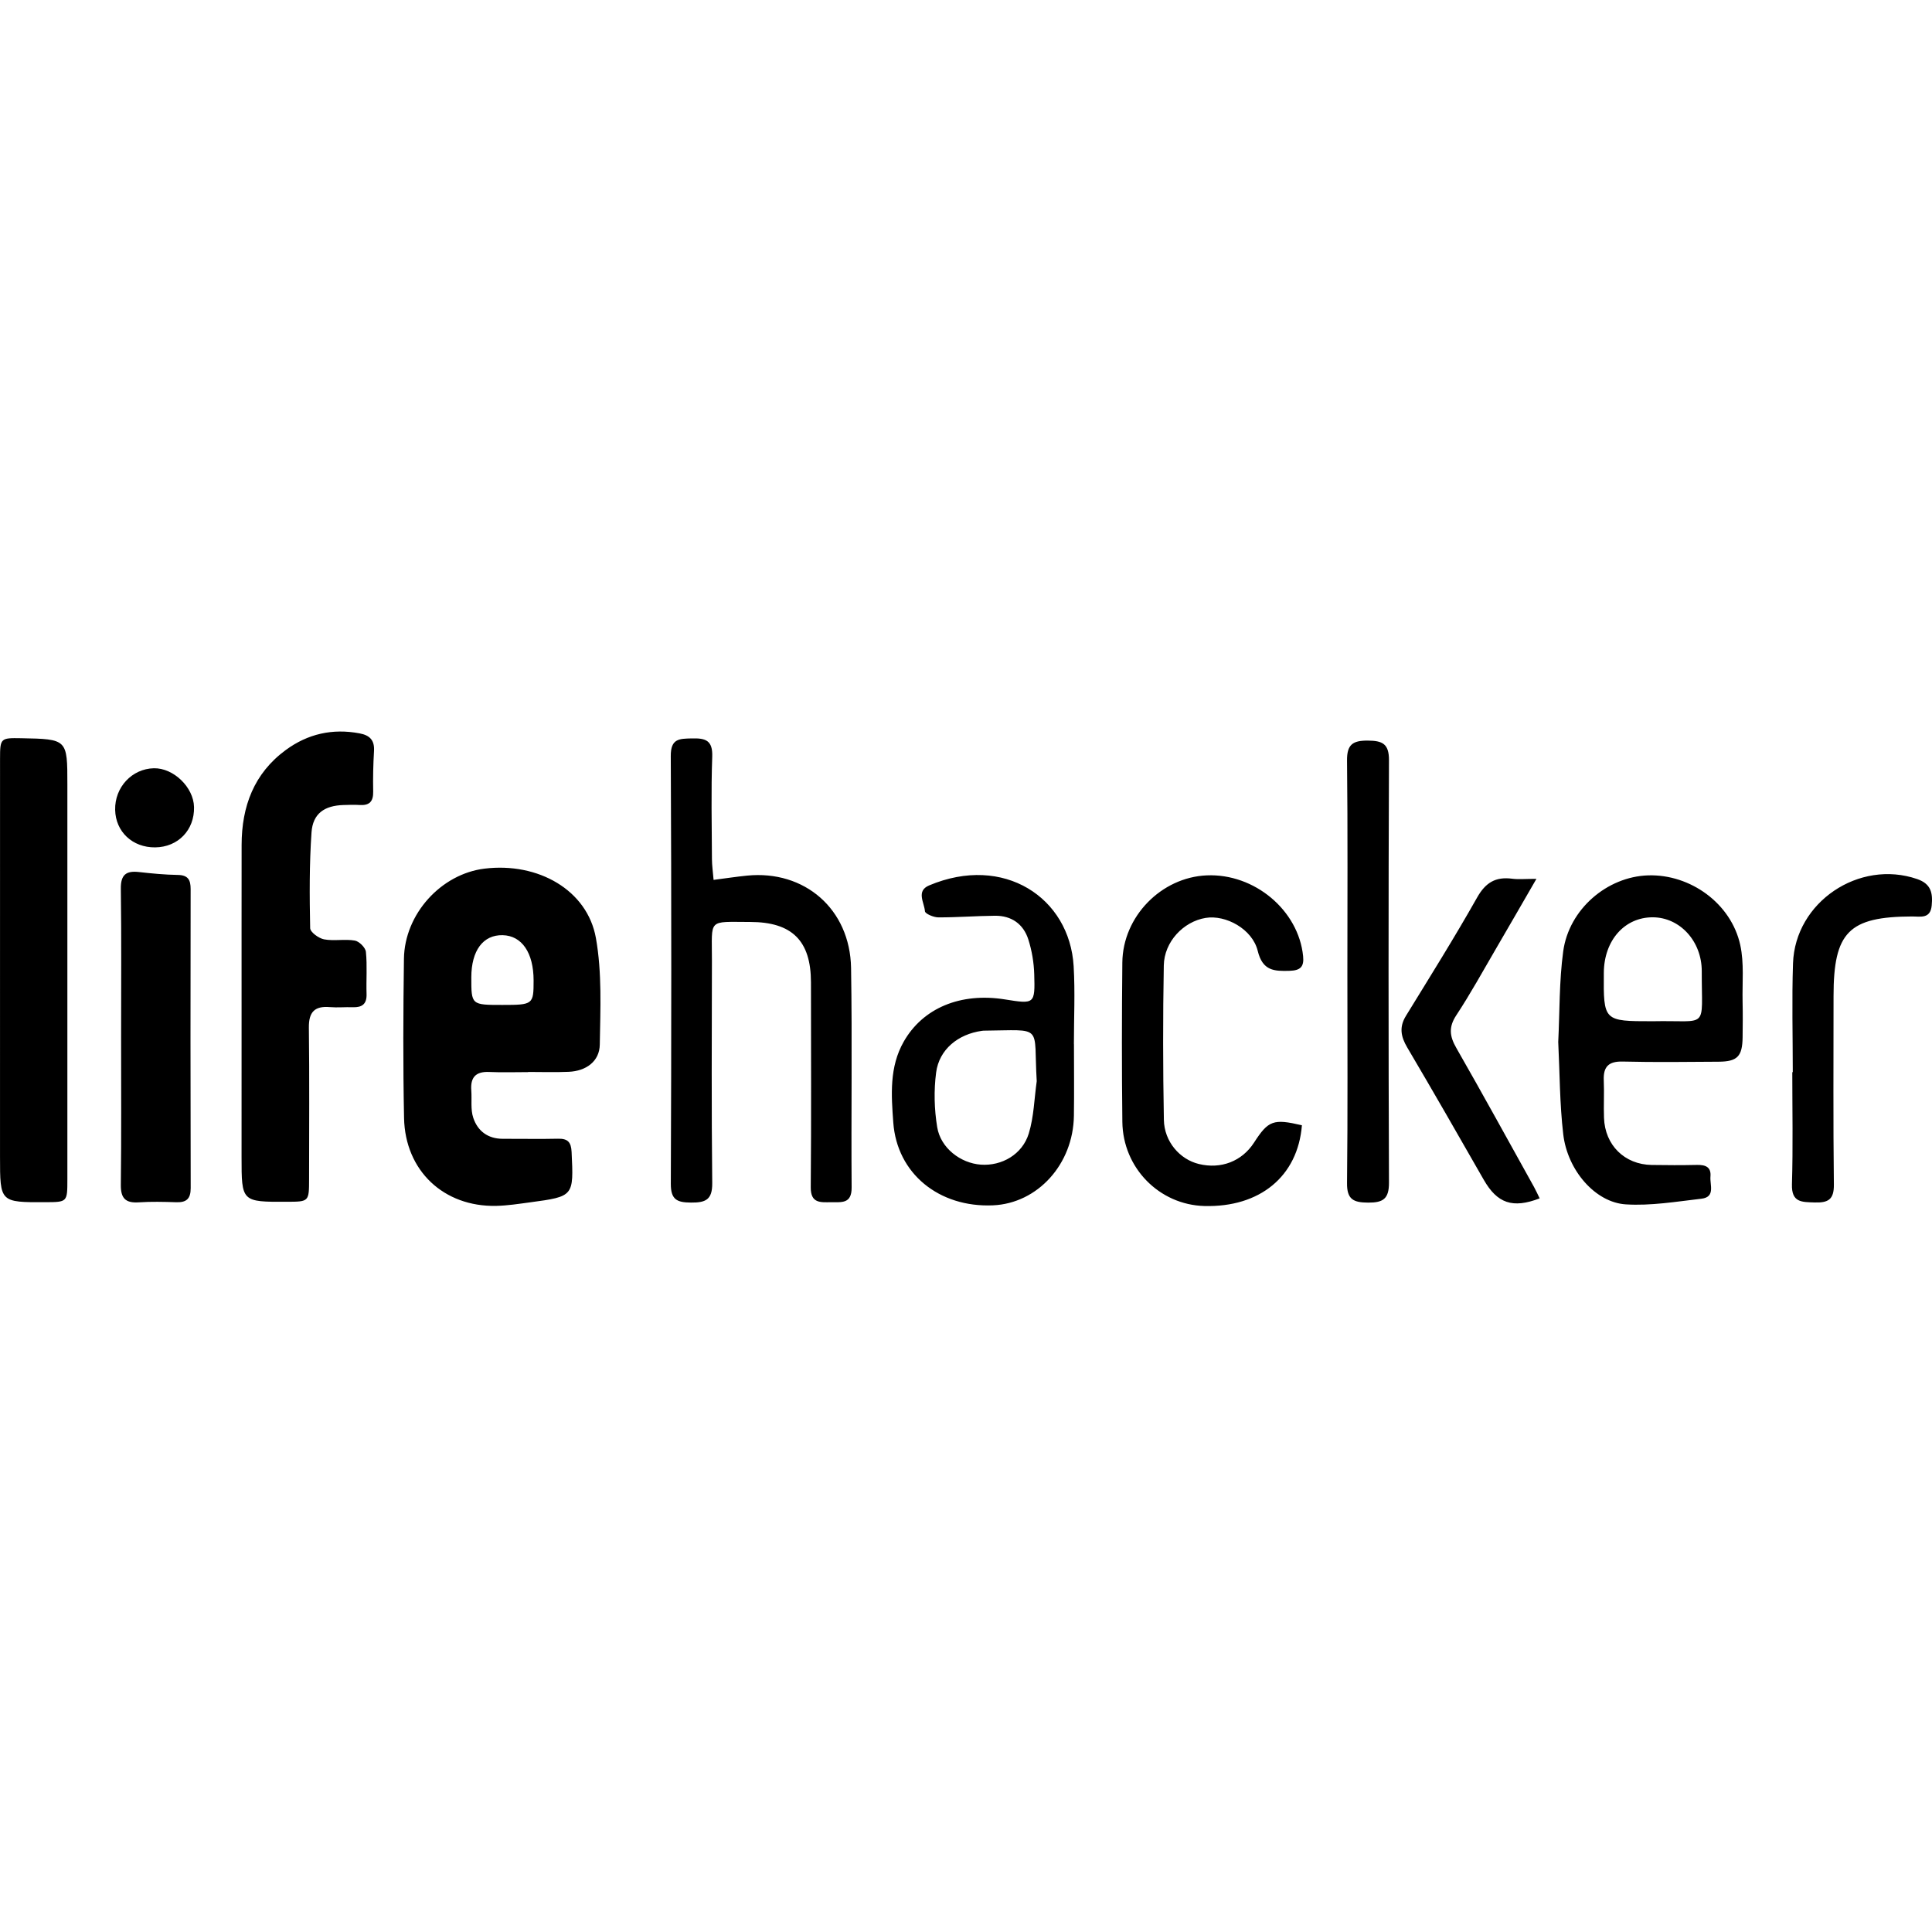 <svg xml:space="preserve" viewBox="0 0 100 100" height="100px" width="100px" y="0px" x="0px" xmlns:xlink="http://www.w3.org/1999/xlink" xmlns="http://www.w3.org/2000/svg" id="Layer_1" version="1.1">
<path d="M27.336,55.492c-0.673,0-1.347,0.024-2.018-0.007
	c-0.698-0.031-0.975,0.283-0.924,0.956c0.036,0.473-0.044,0.979,0.101,1.413c0.228,0.686,0.757,1.092,1.53,1.09
	c0.953-0.004,1.906,0.018,2.858-0.004c0.502-0.012,0.679,0.176,0.703,0.684c0.109,2.301,0.123,2.303-2.149,2.609
	c-0.582,0.078-1.167,0.17-1.752,0.183c-2.713,0.058-4.715-1.815-4.771-4.548c-0.056-2.746-0.043-5.494-0.006-8.24
	c0.031-2.32,1.923-4.394,4.173-4.668c2.773-0.338,5.319,1.109,5.763,3.591c0.321,1.796,0.231,3.677,0.201,5.518
	c-0.015,0.868-0.705,1.368-1.608,1.408c-0.699,0.031-1.401,0.007-2.102,0.007C27.336,55.485,27.336,55.489,27.336,55.492z
	 M26.002,52.015c1.588,0,1.618-0.023,1.617-1.266c-0.001-1.434-0.606-2.321-1.601-2.344c-1.013-0.023-1.621,0.795-1.623,2.18
	C24.394,52.015,24.394,52.015,26.002,52.015z M12.503,59.888c0,2.325,0,2.325,2.353,2.316c1.138-0.004,1.141-0.004,1.142-1.186
	c0.002-2.608,0.021-5.218-0.011-7.826c-0.01-0.808,0.296-1.133,1.09-1.064c0.39,0.033,0.785-0.008,1.177,0.006
	c0.479,0.016,0.735-0.155,0.719-0.681c-0.024-0.729,0.039-1.464-0.034-2.185c-0.022-0.221-0.347-0.545-0.574-0.584
	c-0.518-0.09-1.074,0.033-1.589-0.063c-0.278-0.052-0.718-0.373-0.722-0.58c-0.033-1.651-0.044-3.308,0.07-4.954
	c0.067-0.979,0.671-1.391,1.657-1.419c0.28-0.008,0.563-0.019,0.842-0.001c0.504,0.031,0.704-0.188,0.693-0.694
	c-0.015-0.701,0.002-1.403,0.043-2.103c0.033-0.56-0.223-0.813-0.748-0.911c-1.402-0.265-2.681,0.025-3.82,0.862
	c-1.651,1.213-2.281,2.922-2.285,4.909c-0.005,2.889-0.001,5.779-0.002,8.668C12.503,54.894,12.503,57.391,12.503,59.888z
	 M36.85,44.467c-0.008-1.768-0.048-3.537,0.015-5.302c0.031-0.857-0.357-0.962-1.058-0.945c-0.651,0.016-1.092,0.006-1.088,0.911
	c0.036,7.379,0.033,14.759,0.002,22.138c-0.003,0.83,0.323,0.971,1.042,0.976c0.749,0.006,1.111-0.134,1.102-1.007
	c-0.042-3.844-0.024-7.688-0.016-11.532c0.005-2.183-0.251-1.987,1.98-1.985c2.172,0.002,3.144,0.975,3.146,3.122
	c0.003,3.536,0.019,7.071-0.011,10.606c-0.008,0.846,0.503,0.783,1.051,0.777c0.533-0.006,1.072,0.101,1.065-0.761
	c-0.028-3.788,0.033-7.576-0.029-11.363c-0.051-3.044-2.402-5.077-5.385-4.78c-0.549,0.055-1.096,0.139-1.731,0.221
	C36.899,45.118,36.852,44.793,36.85,44.467z M0.001,59.88c0,2.354,0,2.354,2.354,2.345c1.13-0.005,1.132-0.005,1.132-1.181
	c0.001-6.814,0-13.629,0-20.444c0-2.344,0-2.344-2.392-2.39c-1.065-0.02-1.092-0.002-1.093,1.058
	c-0.003,3.618-0.001,7.235-0.001,10.854C0.001,53.374,0.001,56.628,0.001,59.88z M80.654,53.933c0.077-1.567,0.047-3.145,0.257-4.69
	c0.297-2.185,2.276-3.867,4.395-3.934c2.188-0.069,4.301,1.455,4.77,3.607c0.205,0.939,0.099,1.948,0.12,2.926
	c0.014,0.617,0.009,1.233,0.001,1.85c-0.013,0.986-0.27,1.256-1.241,1.262c-1.653,0.011-3.307,0.033-4.96-0.008
	c-0.739-0.019-1.016,0.268-0.985,0.979c0.028,0.644-0.011,1.289,0.012,1.934c0.048,1.413,1.063,2.415,2.465,2.439
	c0.784,0.013,1.569,0.015,2.354-0.002c0.433-0.008,0.735,0.107,0.691,0.6c-0.038,0.428,0.27,1.064-0.468,1.149
	c-1.301,0.151-2.619,0.374-3.913,0.293c-1.581-0.099-3.021-1.761-3.239-3.629C80.728,57.128,80.733,55.526,80.654,53.933z
	 M85.54,52.859c2.944-0.062,2.533,0.495,2.543-2.578c0.005-1.575-1.141-2.798-2.535-2.802c-1.46-0.004-2.521,1.195-2.534,2.862
	C82.995,52.859,82.995,52.859,85.54,52.859z M55.588,54.046c0,1.234,0.015,2.469-0.003,3.703c-0.034,2.51-1.877,4.539-4.192,4.639
	c-2.789,0.12-4.967-1.642-5.157-4.291c-0.103-1.414-0.212-2.866,0.545-4.189c0.99-1.732,2.937-2.547,5.237-2.178
	c1.531,0.245,1.559,0.244,1.514-1.301c-0.018-0.605-0.122-1.227-0.306-1.803c-0.255-0.799-0.871-1.234-1.722-1.227
	c-0.98,0.008-1.961,0.088-2.94,0.084c-0.242-0.001-0.681-0.189-0.689-0.316c-0.031-0.447-0.47-1.049,0.216-1.338
	c3.863-1.629,7.273,0.634,7.481,4.18c0.079,1.342,0.013,2.691,0.013,4.037C55.586,54.046,55.587,54.046,55.588,54.046z
	 M53.661,55.962c-0.18-2.965,0.408-2.643-2.755-2.615c-0.027,0-0.056,0.005-0.083,0.009c-1.232,0.171-2.213,0.962-2.369,2.157
	c-0.122,0.926-0.097,1.903,0.055,2.827c0.177,1.083,1.208,1.866,2.259,1.942c1.079,0.077,2.149-0.525,2.482-1.614
	C53.514,57.805,53.533,56.866,53.661,55.962z M64.909,59.14c-0.626,0.969-1.711,1.389-2.861,1.107
	c-0.979-0.238-1.785-1.154-1.806-2.283c-0.049-2.664-0.053-5.329-0.004-7.992c0.021-1.232,1.021-2.273,2.164-2.461
	c1.039-0.172,2.421,0.572,2.698,1.708c0.253,1.033,0.845,1.055,1.653,1.03c0.556-0.018,0.751-0.208,0.696-0.756
	c-0.236-2.374-2.515-4.292-4.992-4.184c-2.351,0.102-4.342,2.131-4.365,4.512c-0.028,2.748-0.031,5.497,0.001,8.246
	c0.027,2.387,1.916,4.293,4.243,4.356c2.869,0.077,4.838-1.53,5.051-4.179C65.908,57.897,65.649,57.993,64.909,59.14z M6.254,61.317
	c-0.009,0.701,0.234,0.961,0.927,0.916c0.642-0.043,1.29-0.027,1.934-0.006c0.526,0.019,0.756-0.168,0.755-0.729
	c-0.014-5.16-0.012-10.32-0.003-15.48c0.001-0.479-0.136-0.723-0.663-0.731c-0.67-0.011-1.342-0.075-2.008-0.15
	c-0.674-0.077-0.952,0.141-0.942,0.869c0.035,2.552,0.014,5.104,0.014,7.655C6.267,56.214,6.286,58.766,6.254,61.317z
	 M69.722,61.229c-0.011,0.861,0.337,1.013,1.094,1.018c0.776,0.004,1.08-0.195,1.077-1.035c-0.028-7.286-0.029-14.572,0-21.859
	c0.004-0.859-0.338-1.014-1.095-1.02c-0.779-0.005-1.085,0.2-1.076,1.037c0.04,3.643,0.018,7.286,0.018,10.93
	C69.739,53.942,69.763,57.586,69.722,61.229z M92.769,55.497c0,1.934,0.04,3.867-0.018,5.799c-0.028,0.954,0.51,0.921,1.177,0.943
	c0.692,0.021,1.003-0.145,0.993-0.927c-0.039-3.249-0.017-6.5-0.017-9.75c0-3.321,0.788-4.115,4.072-4.126
	c0.42-0.002,0.94,0.139,1.008-0.563c0.062-0.644-0.026-1.124-0.754-1.374c-2.996-1.03-6.317,1.186-6.424,4.366
	c-0.063,1.875-0.012,3.754-0.012,5.631C92.786,55.497,92.777,55.497,92.769,55.497z M78.269,45.482
	c-0.85-0.111-1.373,0.192-1.813,0.972c-1.171,2.074-2.437,4.096-3.685,6.127c-0.357,0.582-0.265,1.072,0.067,1.635
	c1.34,2.27,2.65,4.557,3.959,6.846c0.699,1.221,1.493,1.505,2.895,0.965c-0.098-0.199-0.187-0.4-0.293-0.592
	c-1.335-2.4-2.656-4.811-4.021-7.194c-0.344-0.601-0.408-1.071-0.003-1.687c0.74-1.122,1.388-2.306,2.067-3.468
	c0.66-1.128,1.311-2.263,2.083-3.597C78.932,45.489,78.595,45.525,78.269,45.482z M10.043,41.771
	c-0.024-1.026-1.064-2.028-2.081-2.006C6.828,39.79,5.935,40.75,5.96,41.918c0.025,1.134,0.898,1.953,2.07,1.942
	C9.217,43.848,10.072,42.961,10.043,41.771z" clip-rule="evenodd" fill-rule="evenodd"></path>
</svg>
